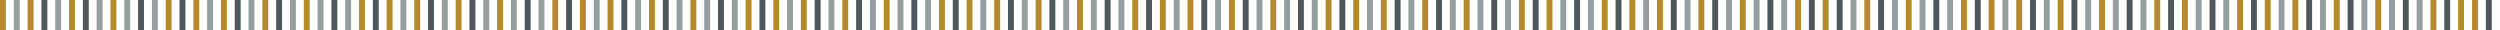 <svg width="1082" height="13" viewBox="0 0 1082 13" fill="none" xmlns="http://www.w3.org/2000/svg">
<g clip-path="url(#clip0_301_15963)">
<path d="M2.56 0H0V13.49H2.56V0Z" fill="#B48A2B"/>
<path d="M8.54 0H5.98V13.49H8.54V0Z" fill="#959F9F"/>
<path d="M14.51 0H11.95V13.49H14.51V0Z" fill="#B48A2B"/>
<path d="M20.49 0H17.93V13.49H20.49V0Z" fill="#4E585C"/>
<path d="M26.46 0H23.9V13.49H26.46V0Z" fill="#959F9F"/>
<path d="M32.44 0H29.88V13.49H32.44V0Z" fill="#B48A2B"/>
<path d="M38.42 0H35.86V13.49H38.42V0Z" fill="#4E585C"/>
<path d="M44.39 0H41.83V13.49H44.39V0Z" fill="#959F9F"/>
<path d="M50.37 0H47.81V13.49H50.37V0Z" fill="#B48A2B"/>
<path d="M56.35 0H53.79V13.49H56.35V0Z" fill="#959F9F"/>
<path d="M62.32 0H59.76V13.49H62.32V0Z" fill="#4E585C"/>
<path d="M68.3 0H65.74V13.49H68.3V0Z" fill="#959F9F"/>
<path d="M74.27 0H71.71V13.49H74.27V0Z" fill="#B48A2B"/>
<path d="M80.25 0H77.69V13.49H80.25V0Z" fill="#4E585C"/>
<path d="M86.23 0H83.67V13.49H86.23V0Z" fill="#B48A2B"/>
<path d="M92.2 0H89.64V13.49H92.2V0Z" fill="#959F9F"/>
<path d="M98.18 0H95.62V13.49H98.18V0Z" fill="#B48A2B"/>
<path d="M104.16 0H101.6V13.49H104.16V0Z" fill="#4E585C"/>
<path d="M110.13 0H107.57V13.49H110.13V0Z" fill="#959F9F"/>
<path d="M116.11 0H113.55V13.49H116.11V0Z" fill="#B48A2B"/>
<path d="M122.08 0H119.52V13.49H122.08V0Z" fill="#4E585C"/>
<path d="M128.06 0H125.5V13.49H128.06V0Z" fill="#959F9F"/>
<path d="M134.04 0H131.48V13.49H134.04V0Z" fill="#B48A2B"/>
<path d="M140.01 0H137.45V13.49H140.01V0Z" fill="#959F9F"/>
<path d="M145.99 0H143.43V13.49H145.99V0Z" fill="#4E585C"/>
<path d="M151.96 0H149.4V13.49H151.96V0Z" fill="#959F9F"/>
<path d="M157.94 0H155.38V13.49H157.94V0Z" fill="#B48A2B"/>
<path d="M163.92 0H161.36V13.49H163.92V0Z" fill="#4E585C"/>
<path d="M169.89 0H167.33V13.49H169.89V0Z" fill="#B48A2B"/>
<path d="M175.87 0H173.31V13.49H175.87V0Z" fill="#959F9F"/>
<path d="M181.85 0H179.29V13.49H181.85V0Z" fill="#B48A2B"/>
<path d="M187.82 0H185.26V13.49H187.82V0Z" fill="#4E585C"/>
<path d="M193.8 0H191.24V13.49H193.8V0Z" fill="#959F9F"/>
<path d="M199.77 0H197.21V13.49H199.77V0Z" fill="#B48A2B"/>
<path d="M205.75 0H203.19V13.49H205.75V0Z" fill="#4E585C"/>
<path d="M211.73 0H209.17V13.49H211.73V0Z" fill="#959F9F"/>
<path d="M217.7 0H215.14V13.49H217.7V0Z" fill="#B48A2B"/>
<path d="M223.68 0H221.12V13.49H223.68V0Z" fill="#959F9F"/>
<path d="M229.66 0H227.1V13.49H229.66V0Z" fill="#4E585C"/>
<path d="M235.63 0H233.07V13.49H235.63V0Z" fill="#959F9F"/>
<path d="M241.61 0H239.05V13.49H241.61V0Z" fill="#B48A2B"/>
<path d="M247.58 0H245.02V13.49H247.58V0Z" fill="#4E585C"/>
<path d="M253.56 0H251V13.49H253.56V0Z" fill="#B48A2B"/>
<path d="M259.54 0H256.98V13.49H259.54V0Z" fill="#959F9F"/>
<path d="M265.51 0H262.95V13.49H265.51V0Z" fill="#B48A2B"/>
<path d="M271.49 0H268.93V13.49H271.49V0Z" fill="#4E585C"/>
<path d="M277.47 0H274.91V13.49H277.47V0Z" fill="#959F9F"/>
<path d="M283.44 0H280.88V13.49H283.44V0Z" fill="#B48A2B"/>
<path d="M289.42 0H286.86V13.49H289.42V0Z" fill="#4E585C"/>
<path d="M295.39 0H292.83V13.49H295.39V0Z" fill="#959F9F"/>
<path d="M301.37 0H298.81V13.49H301.37V0Z" fill="#B48A2B"/>
<path d="M307.35 0H304.79V13.49H307.35V0Z" fill="#959F9F"/>
<path d="M313.32 0H310.76V13.49H313.32V0Z" fill="#4E585C"/>
<path d="M319.3 0H316.74V13.49H319.3V0Z" fill="#959F9F"/>
<path d="M325.27 0H322.71V13.49H325.27V0Z" fill="#B48A2B"/>
<path d="M331.25 0H328.69V13.49H331.25V0Z" fill="#4E585C"/>
<path d="M337.23 0H334.67V13.49H337.23V0Z" fill="#B48A2B"/>
<path d="M343.2 0H340.64V13.49H343.2V0Z" fill="#959F9F"/>
<path d="M349.18 0H346.62V13.49H349.18V0Z" fill="#B48A2B"/>
<path d="M355.16 0H352.6V13.49H355.16V0Z" fill="#4E585C"/>
<path d="M361.13 0H358.57V13.49H361.13V0Z" fill="#959F9F"/>
<path d="M367.11 0H364.55V13.49H367.11V0Z" fill="#B48A2B"/>
<path d="M373.09 0H370.53V13.49H373.09V0Z" fill="#4E585C"/>
<path d="M379.06 0H376.5V13.49H379.06V0Z" fill="#959F9F"/>
<path d="M385.04 0H382.48V13.49H385.04V0Z" fill="#B48A2B"/>
<path d="M391.01 0H388.45V13.49H391.01V0Z" fill="#959F9F"/>
<path d="M396.99 0H394.43V13.49H396.99V0Z" fill="#4E585C"/>
<path d="M402.97 0H400.41V13.49H402.97V0Z" fill="#959F9F"/>
<path d="M408.94 0H406.38V13.49H408.94V0Z" fill="#B48A2B"/>
<path d="M414.92 0H412.36V13.49H414.92V0Z" fill="#4E585C"/>
<path d="M420.89 0H418.33V13.49H420.89V0Z" fill="#B48A2B"/>
<path d="M426.87 0H424.31V13.49H426.87V0Z" fill="#959F9F"/>
<path d="M432.85 0H430.29V13.49H432.85V0Z" fill="#B48A2B"/>
<path d="M438.82 0H436.26V13.49H438.82V0Z" fill="#4E585C"/>
<path d="M444.8 0H442.24V13.49H444.8V0Z" fill="#959F9F"/>
<path d="M450.78 0H448.22V13.49H450.78V0Z" fill="#B48A2B"/>
<path d="M456.75 0H454.19V13.49H456.75V0Z" fill="#4E585C"/>
<path d="M462.73 0H460.17V13.49H462.73V0Z" fill="#959F9F"/>
<path d="M468.7 0H466.14V13.49H468.7V0Z" fill="#B48A2B"/>
<path d="M474.68 0H472.12V13.49H474.68V0Z" fill="#959F9F"/>
<path d="M480.66 0H478.1V13.49H480.66V0Z" fill="#4E585C"/>
<path d="M486.63 0H484.07V13.49H486.63V0Z" fill="#959F9F"/>
<path d="M492.61 0H490.05V13.49H492.61V0Z" fill="#B48A2B"/>
<path d="M498.59 0H496.03V13.49H498.59V0Z" fill="#4E585C"/>
<path d="M504.56 0H502V13.49H504.56V0Z" fill="#B48A2B"/>
<path d="M510.54 0H507.98V13.49H510.54V0Z" fill="#959F9F"/>
<path d="M516.51 0H513.95V13.49H516.51V0Z" fill="#B48A2B"/>
<path d="M522.49 0H519.93V13.49H522.49V0Z" fill="#4E585C"/>
<path d="M528.47 0H525.91V13.49H528.47V0Z" fill="#959F9F"/>
<path d="M534.44 0H531.88V13.49H534.44V0Z" fill="#B48A2B"/>
<path d="M540.42 0H537.86V13.49H540.42V0Z" fill="#4E585C"/>
<path d="M546.4 0H543.84V13.49H546.4V0Z" fill="#959F9F"/>
<path d="M552.37 0H549.81V13.49H552.37V0Z" fill="#B48A2B"/>
<path d="M558.35 0H555.79V13.49H558.35V0Z" fill="#959F9F"/>
<path d="M564.32 0H561.76V13.49H564.32V0Z" fill="#4E585C"/>
<path d="M570.3 0H567.74V13.49H570.3V0Z" fill="#959F9F"/>
<path d="M576.28 0H573.72V13.49H576.28V0Z" fill="#B48A2B"/>
<path d="M582.25 0H579.69V13.49H582.25V0Z" fill="#4E585C"/>
<path d="M588.23 0H585.67V13.49H588.23V0Z" fill="#B48A2B"/>
<path d="M594.21 0H591.65V13.49H594.21V0Z" fill="#959F9F"/>
<path d="M600.18 0H597.62V13.49H600.18V0Z" fill="#B48A2B"/>
<path d="M606.16 0H603.6V13.49H606.16V0Z" fill="#4E585C"/>
<path d="M612.13 0H609.57V13.49H612.13V0Z" fill="#959F9F"/>
<path d="M618.11 0H615.55V13.49H618.11V0Z" fill="#B48A2B"/>
<path d="M624.09 0H621.53V13.49H624.09V0Z" fill="#4E585C"/>
<path d="M630.06 0H627.5V13.49H630.06V0Z" fill="#959F9F"/>
<path d="M636.04 0H633.48V13.49H636.04V0Z" fill="#B48A2B"/>
<path d="M642.01 0H639.45V13.49H642.01V0Z" fill="#959F9F"/>
<path d="M647.99 0H645.43V13.49H647.99V0Z" fill="#4E585C"/>
<path d="M653.97 0H651.41V13.49H653.97V0Z" fill="#959F9F"/>
<path d="M659.94 0H657.38V13.49H659.94V0Z" fill="#B48A2B"/>
<path d="M665.92 0H663.36V13.49H665.92V0Z" fill="#4E585C"/>
<path d="M671.9 0H669.34V13.49H671.9V0Z" fill="#B48A2B"/>
<path d="M677.87 0H675.31V13.49H677.87V0Z" fill="#959F9F"/>
<path d="M683.85 0H681.29V13.49H683.85V0Z" fill="#4E585C"/>
<path d="M689.82 0H687.26V13.49H689.82V0Z" fill="#959F9F"/>
<path d="M695.8 0H693.24V13.49H695.8V0Z" fill="#B48A2B"/>
<path d="M701.78 0H699.22V13.49H701.78V0Z" fill="#4E585C"/>
<path d="M707.75 0H705.19V13.49H707.75V0Z" fill="#B48A2B"/>
<path d="M713.73 0H711.17V13.49H713.73V0Z" fill="#959F9F"/>
<path d="M719.71 0H717.15V13.49H719.71V0Z" fill="#B48A2B"/>
<path d="M725.68 0H723.12V13.49H725.68V0Z" fill="#4E585C"/>
<path d="M731.66 0H729.1V13.49H731.66V0Z" fill="#959F9F"/>
<path d="M737.63 0H735.07V13.49H737.63V0Z" fill="#B48A2B"/>
<path d="M743.61 0H741.05V13.49H743.61V0Z" fill="#4E585C"/>
<path d="M749.59 0H747.03V13.49H749.59V0Z" fill="#959F9F"/>
<path d="M755.56 0H753V13.49H755.56V0Z" fill="#B48A2B"/>
<path d="M761.54 0H758.98V13.49H761.54V0Z" fill="#959F9F"/>
<path d="M767.51 0H764.95V13.49H767.51V0Z" fill="#4E585C"/>
<path d="M773.49 0H770.93V13.49H773.49V0Z" fill="#959F9F"/>
<path d="M779.47 0H776.91V13.49H779.47V0Z" fill="#B48A2B"/>
<path d="M785.44 0H782.88V13.49H785.44V0Z" fill="#4E585C"/>
<path d="M791.42 0H788.86V13.49H791.42V0Z" fill="#B48A2B"/>
<path d="M797.49 0H794.93V13.49H797.49V0Z" fill="#4E585C"/>
<path d="M803.47 0H800.91V13.49H803.47V0Z" fill="#959F9F"/>
<path d="M809.44 0H806.88V13.49H809.44V0Z" fill="#B48A2B"/>
<path d="M815.42 0H812.86V13.49H815.42V0Z" fill="#4E585C"/>
<path d="M821.4 0H818.84V13.49H821.4V0Z" fill="#959F9F"/>
<path d="M827.37 0H824.81V13.49H827.37V0Z" fill="#B48A2B"/>
<path d="M833.35 0H830.79V13.49H833.35V0Z" fill="#959F9F"/>
<path d="M839.32 0H836.76V13.49H839.32V0Z" fill="#4E585C"/>
<path d="M845.3 0H842.74V13.49H845.3V0Z" fill="#959F9F"/>
<path d="M851.28 0H848.72V13.49H851.28V0Z" fill="#B48A2B"/>
<path d="M857.25 0H854.69V13.49H857.25V0Z" fill="#4E585C"/>
<path d="M863.23 0H860.67V13.49H863.23V0Z" fill="#B48A2B"/>
<path d="M869.21 0H866.65V13.49H869.21V0Z" fill="#959F9F"/>
<path d="M875.18 0H872.62V13.49H875.18V0Z" fill="#B48A2B"/>
<path d="M881.16 0H878.6V13.49H881.16V0Z" fill="#4E585C"/>
<path d="M887.13 0H884.57V13.49H887.13V0Z" fill="#959F9F"/>
<path d="M893.11 0H890.55V13.49H893.11V0Z" fill="#B48A2B"/>
<path d="M899.09 0H896.53V13.49H899.09V0Z" fill="#4E585C"/>
<path d="M905.06 0H902.5V13.49H905.06V0Z" fill="#959F9F"/>
<path d="M911.04 0H908.48V13.49H911.04V0Z" fill="#B48A2B"/>
<path d="M917.01 0H914.45V13.49H917.01V0Z" fill="#959F9F"/>
<path d="M922.99 0H920.43V13.49H922.99V0Z" fill="#4E585C"/>
<path d="M928.97 0H926.41V13.49H928.97V0Z" fill="#959F9F"/>
<path d="M934.94 0H932.38V13.49H934.94V0Z" fill="#B48A2B"/>
<path d="M940.92 0H938.36V13.49H940.92V0Z" fill="#4E585C"/>
<path d="M946.9 0H944.34V13.49H946.9V0Z" fill="#B48A2B"/>
<path d="M952.87 0H950.31V13.49H952.87V0Z" fill="#959F9F"/>
<path d="M958.85 0H956.29V13.49H958.85V0Z" fill="#4E585C"/>
<path d="M964.82 0H962.26V13.49H964.82V0Z" fill="#959F9F"/>
<path d="M970.8 0H968.24V13.49H970.8V0Z" fill="#B48A2B"/>
<path d="M976.78 0H974.22V13.49H976.78V0Z" fill="#4E585C"/>
<path d="M982.75 0H980.19V13.49H982.75V0Z" fill="#B48A2B"/>
<path d="M988.73 0H986.17V13.49H988.73V0Z" fill="#959F9F"/>
<path d="M994.71 0H992.15V13.49H994.71V0Z" fill="#B48A2B"/>
<path d="M1000.68 0H998.12V13.49H1000.68V0Z" fill="#4E585C"/>
<path d="M1006.66 0H1004.1V13.49H1006.66V0Z" fill="#959F9F"/>
<path d="M1012.63 0H1010.07V13.49H1012.63V0Z" fill="#B48A2B"/>
<path d="M1018.61 0H1016.05V13.49H1018.61V0Z" fill="#4E585C"/>
<path d="M1024.59 0H1022.03V13.49H1024.59V0Z" fill="#959F9F"/>
<path d="M1030.56 0H1028V13.49H1030.56V0Z" fill="#B48A2B"/>
<path d="M1036.54 0H1033.98V13.49H1036.54V0Z" fill="#959F9F"/>
<path d="M1042.51 0H1039.95V13.49H1042.51V0Z" fill="#4E585C"/>
<path d="M1048.49 0H1045.93V13.49H1048.49V0Z" fill="#959F9F"/>
<path d="M1054.47 0H1051.91V13.49H1054.47V0Z" fill="#B48A2B"/>
<path d="M1060.44 0H1057.88V13.49H1060.44V0Z" fill="#4E585C"/>
<path d="M1066.42 0H1063.86V13.49H1066.42V0Z" fill="#B48A2B"/>
<path d="M1072.47 0H1069.91V13.49H1072.47V0Z" fill="#B48A2B"/>
<path d="M1078.44 0H1075.88V13.49H1078.44V0Z" fill="#4E585C"/>
</g>
<defs>
<clipPath id="clip0_301_15963">
<rect width="1082" height="13" fill="white"/>
</clipPath>
</defs>
</svg>
